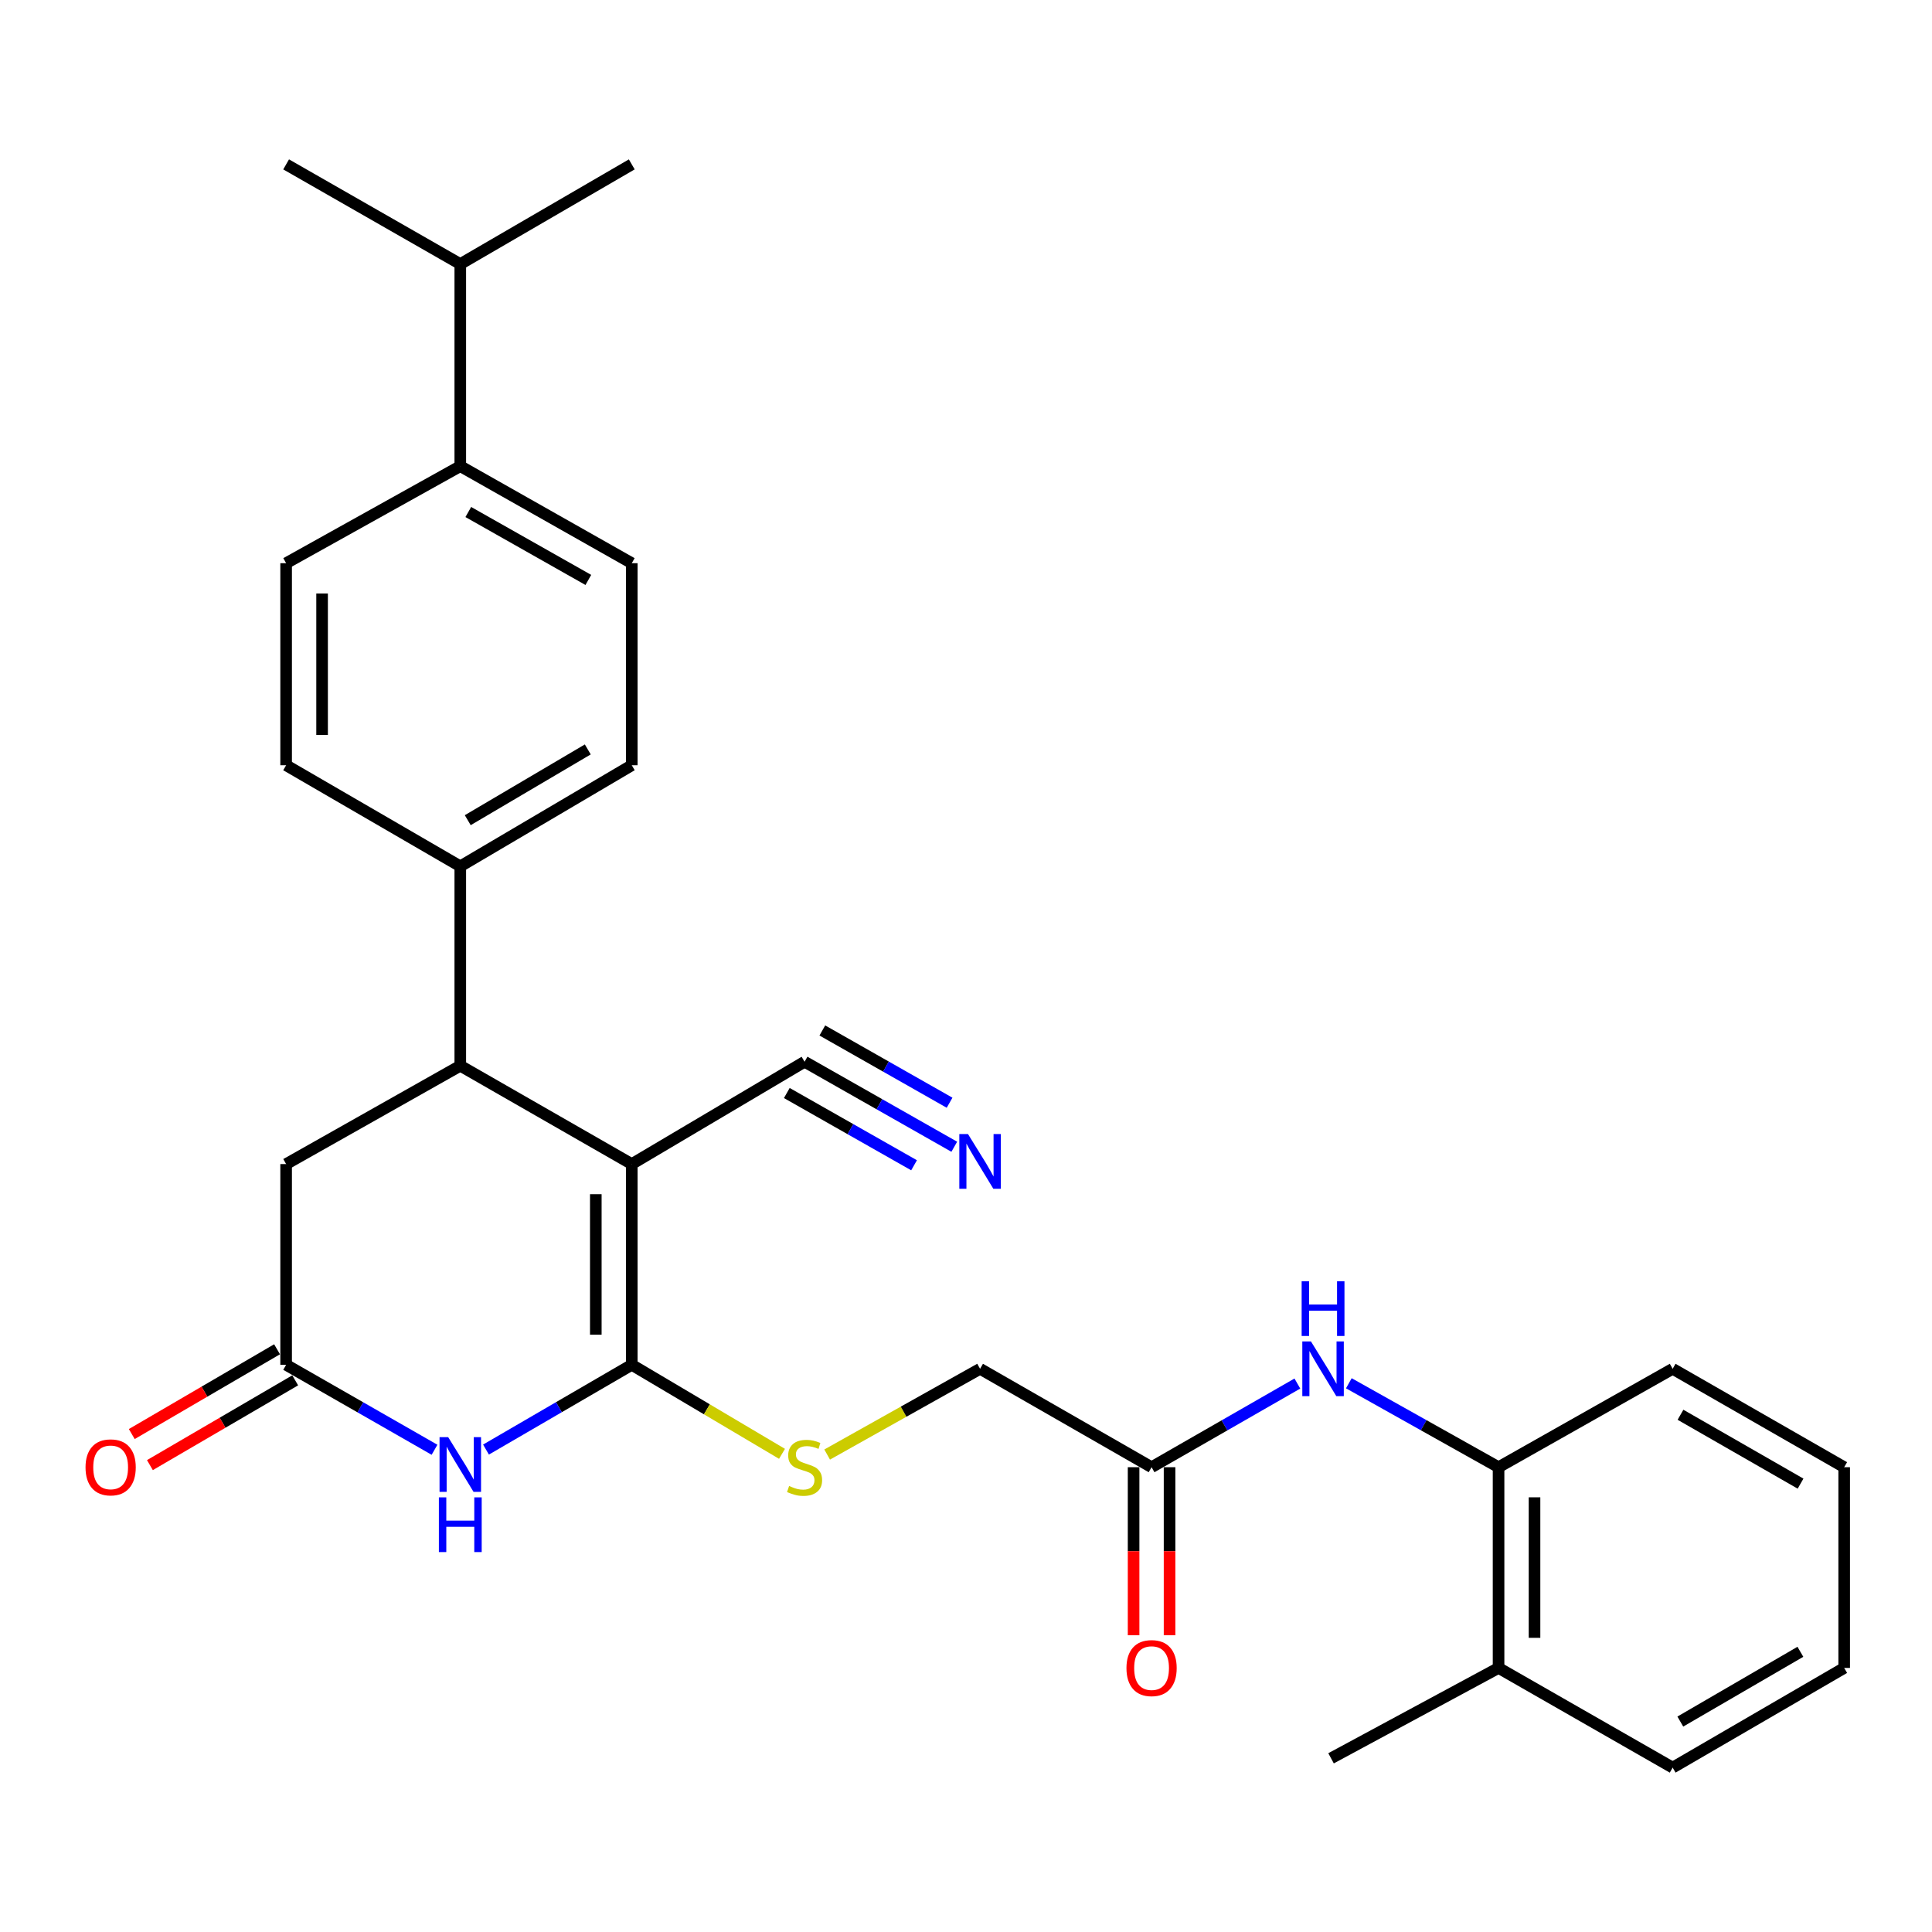 <?xml version='1.0' encoding='iso-8859-1'?>
<svg version='1.1' baseProfile='full'
              xmlns='http://www.w3.org/2000/svg'
                      xmlns:rdkit='http://www.rdkit.org/xml'
                      xmlns:xlink='http://www.w3.org/1999/xlink'
                  xml:space='preserve'
width='1000px' height='1000px' viewBox='0 0 1000 1000'>
<!-- END OF HEADER -->
<rect style='opacity:1.0;fill:#FFFFFF;stroke:none' width='1000' height='1000' x='0' y='0'> </rect>
<path class='bond-0' d='M 327.003,602.524 L 327.003,706.423' style='fill:none;fill-rule:evenodd;stroke:#000000;stroke-width:6px;stroke-linecap:butt;stroke-linejoin:miter;stroke-opacity:1' />
<path class='bond-0' d='M 308.389,618.109 L 308.389,690.838' style='fill:none;fill-rule:evenodd;stroke:#000000;stroke-width:6px;stroke-linecap:butt;stroke-linejoin:miter;stroke-opacity:1' />
<path class='bond-2' d='M 327.003,602.524 L 238.244,551.624' style='fill:none;fill-rule:evenodd;stroke:#000000;stroke-width:6px;stroke-linecap:butt;stroke-linejoin:miter;stroke-opacity:1' />
<path class='bond-4' d='M 327.003,602.524 L 416.445,549.556' style='fill:none;fill-rule:evenodd;stroke:#000000;stroke-width:6px;stroke-linecap:butt;stroke-linejoin:miter;stroke-opacity:1' />
<path class='bond-1' d='M 327.003,706.423 L 289.277,728.361' style='fill:none;fill-rule:evenodd;stroke:#000000;stroke-width:6px;stroke-linecap:butt;stroke-linejoin:miter;stroke-opacity:1' />
<path class='bond-1' d='M 289.277,728.361 L 251.551,750.299' style='fill:none;fill-rule:evenodd;stroke:#0000FF;stroke-width:6px;stroke-linecap:butt;stroke-linejoin:miter;stroke-opacity:1' />
<path class='bond-5' d='M 327.003,706.423 L 365.885,729.462' style='fill:none;fill-rule:evenodd;stroke:#000000;stroke-width:6px;stroke-linecap:butt;stroke-linejoin:miter;stroke-opacity:1' />
<path class='bond-5' d='M 365.885,729.462 L 404.766,752.502' style='fill:none;fill-rule:evenodd;stroke:#CCCC00;stroke-width:6px;stroke-linecap:butt;stroke-linejoin:miter;stroke-opacity:1' />
<path class='bond-29' d='M 224.907,750.4 L 186.503,728.412' style='fill:none;fill-rule:evenodd;stroke:#0000FF;stroke-width:6px;stroke-linecap:butt;stroke-linejoin:miter;stroke-opacity:1' />
<path class='bond-29' d='M 186.503,728.412 L 148.099,706.423' style='fill:none;fill-rule:evenodd;stroke:#000000;stroke-width:6px;stroke-linecap:butt;stroke-linejoin:miter;stroke-opacity:1' />
<path class='bond-9' d='M 238.244,551.624 L 148.099,602.524' style='fill:none;fill-rule:evenodd;stroke:#000000;stroke-width:6px;stroke-linecap:butt;stroke-linejoin:miter;stroke-opacity:1' />
<path class='bond-11' d='M 238.244,551.624 L 238.244,448.407' style='fill:none;fill-rule:evenodd;stroke:#000000;stroke-width:6px;stroke-linecap:butt;stroke-linejoin:miter;stroke-opacity:1' />
<path class='bond-3' d='M 148.099,706.423 L 148.099,602.524' style='fill:none;fill-rule:evenodd;stroke:#000000;stroke-width:6px;stroke-linecap:butt;stroke-linejoin:miter;stroke-opacity:1' />
<path class='bond-12' d='M 143.408,698.384 L 105.808,720.324' style='fill:none;fill-rule:evenodd;stroke:#000000;stroke-width:6px;stroke-linecap:butt;stroke-linejoin:miter;stroke-opacity:1' />
<path class='bond-12' d='M 105.808,720.324 L 68.209,742.264' style='fill:none;fill-rule:evenodd;stroke:#FF0000;stroke-width:6px;stroke-linecap:butt;stroke-linejoin:miter;stroke-opacity:1' />
<path class='bond-12' d='M 152.789,714.462 L 115.19,736.402' style='fill:none;fill-rule:evenodd;stroke:#000000;stroke-width:6px;stroke-linecap:butt;stroke-linejoin:miter;stroke-opacity:1' />
<path class='bond-12' d='M 115.19,736.402 L 77.591,758.341' style='fill:none;fill-rule:evenodd;stroke:#FF0000;stroke-width:6px;stroke-linecap:butt;stroke-linejoin:miter;stroke-opacity:1' />
<path class='bond-6' d='M 416.445,549.556 L 455.189,571.556' style='fill:none;fill-rule:evenodd;stroke:#000000;stroke-width:6px;stroke-linecap:butt;stroke-linejoin:miter;stroke-opacity:1' />
<path class='bond-6' d='M 455.189,571.556 L 493.932,593.556' style='fill:none;fill-rule:evenodd;stroke:#0000FF;stroke-width:6px;stroke-linecap:butt;stroke-linejoin:miter;stroke-opacity:1' />
<path class='bond-6' d='M 407.254,565.742 L 440.186,584.443' style='fill:none;fill-rule:evenodd;stroke:#000000;stroke-width:6px;stroke-linecap:butt;stroke-linejoin:miter;stroke-opacity:1' />
<path class='bond-6' d='M 440.186,584.443 L 473.117,603.143' style='fill:none;fill-rule:evenodd;stroke:#0000FF;stroke-width:6px;stroke-linecap:butt;stroke-linejoin:miter;stroke-opacity:1' />
<path class='bond-6' d='M 425.637,533.369 L 458.569,552.069' style='fill:none;fill-rule:evenodd;stroke:#000000;stroke-width:6px;stroke-linecap:butt;stroke-linejoin:miter;stroke-opacity:1' />
<path class='bond-6' d='M 458.569,552.069 L 491.501,570.77' style='fill:none;fill-rule:evenodd;stroke:#0000FF;stroke-width:6px;stroke-linecap:butt;stroke-linejoin:miter;stroke-opacity:1' />
<path class='bond-20' d='M 428.129,752.872 L 467.706,730.681' style='fill:none;fill-rule:evenodd;stroke:#CCCC00;stroke-width:6px;stroke-linecap:butt;stroke-linejoin:miter;stroke-opacity:1' />
<path class='bond-20' d='M 467.706,730.681 L 507.284,708.491' style='fill:none;fill-rule:evenodd;stroke:#000000;stroke-width:6px;stroke-linecap:butt;stroke-linejoin:miter;stroke-opacity:1' />
<path class='bond-7' d='M 671.515,716.122 L 633.784,737.772' style='fill:none;fill-rule:evenodd;stroke:#0000FF;stroke-width:6px;stroke-linecap:butt;stroke-linejoin:miter;stroke-opacity:1' />
<path class='bond-7' d='M 633.784,737.772 L 596.053,759.422' style='fill:none;fill-rule:evenodd;stroke:#000000;stroke-width:6px;stroke-linecap:butt;stroke-linejoin:miter;stroke-opacity:1' />
<path class='bond-10' d='M 698.156,715.973 L 736.904,737.698' style='fill:none;fill-rule:evenodd;stroke:#0000FF;stroke-width:6px;stroke-linecap:butt;stroke-linejoin:miter;stroke-opacity:1' />
<path class='bond-10' d='M 736.904,737.698 L 775.651,759.422' style='fill:none;fill-rule:evenodd;stroke:#000000;stroke-width:6px;stroke-linecap:butt;stroke-linejoin:miter;stroke-opacity:1' />
<path class='bond-8' d='M 596.053,759.422 L 507.284,708.491' style='fill:none;fill-rule:evenodd;stroke:#000000;stroke-width:6px;stroke-linecap:butt;stroke-linejoin:miter;stroke-opacity:1' />
<path class='bond-14' d='M 586.746,759.422 L 586.746,802.913' style='fill:none;fill-rule:evenodd;stroke:#000000;stroke-width:6px;stroke-linecap:butt;stroke-linejoin:miter;stroke-opacity:1' />
<path class='bond-14' d='M 586.746,802.913 L 586.746,846.404' style='fill:none;fill-rule:evenodd;stroke:#FF0000;stroke-width:6px;stroke-linecap:butt;stroke-linejoin:miter;stroke-opacity:1' />
<path class='bond-14' d='M 605.361,759.422 L 605.361,802.913' style='fill:none;fill-rule:evenodd;stroke:#000000;stroke-width:6px;stroke-linecap:butt;stroke-linejoin:miter;stroke-opacity:1' />
<path class='bond-14' d='M 605.361,802.913 L 605.361,846.404' style='fill:none;fill-rule:evenodd;stroke:#FF0000;stroke-width:6px;stroke-linecap:butt;stroke-linejoin:miter;stroke-opacity:1' />
<path class='bond-15' d='M 775.651,759.422 L 775.651,863.321' style='fill:none;fill-rule:evenodd;stroke:#000000;stroke-width:6px;stroke-linecap:butt;stroke-linejoin:miter;stroke-opacity:1' />
<path class='bond-15' d='M 794.265,775.007 L 794.265,847.737' style='fill:none;fill-rule:evenodd;stroke:#000000;stroke-width:6px;stroke-linecap:butt;stroke-linejoin:miter;stroke-opacity:1' />
<path class='bond-22' d='M 775.651,759.422 L 865.765,708.491' style='fill:none;fill-rule:evenodd;stroke:#000000;stroke-width:6px;stroke-linecap:butt;stroke-linejoin:miter;stroke-opacity:1' />
<path class='bond-16' d='M 238.244,448.407 L 148.099,396.09' style='fill:none;fill-rule:evenodd;stroke:#000000;stroke-width:6px;stroke-linecap:butt;stroke-linejoin:miter;stroke-opacity:1' />
<path class='bond-17' d='M 238.244,448.407 L 327.003,396.09' style='fill:none;fill-rule:evenodd;stroke:#000000;stroke-width:6px;stroke-linecap:butt;stroke-linejoin:miter;stroke-opacity:1' />
<path class='bond-17' d='M 242.106,424.524 L 304.237,387.902' style='fill:none;fill-rule:evenodd;stroke:#000000;stroke-width:6px;stroke-linecap:butt;stroke-linejoin:miter;stroke-opacity:1' />
<path class='bond-13' d='M 238.244,241.281 L 327.003,291.509' style='fill:none;fill-rule:evenodd;stroke:#000000;stroke-width:6px;stroke-linecap:butt;stroke-linejoin:miter;stroke-opacity:1' />
<path class='bond-13' d='M 242.39,265.015 L 304.522,300.175' style='fill:none;fill-rule:evenodd;stroke:#000000;stroke-width:6px;stroke-linecap:butt;stroke-linejoin:miter;stroke-opacity:1' />
<path class='bond-21' d='M 238.244,241.281 L 238.244,136.679' style='fill:none;fill-rule:evenodd;stroke:#000000;stroke-width:6px;stroke-linecap:butt;stroke-linejoin:miter;stroke-opacity:1' />
<path class='bond-30' d='M 238.244,241.281 L 148.099,291.509' style='fill:none;fill-rule:evenodd;stroke:#000000;stroke-width:6px;stroke-linecap:butt;stroke-linejoin:miter;stroke-opacity:1' />
<path class='bond-23' d='M 775.651,863.321 L 688.949,910.095' style='fill:none;fill-rule:evenodd;stroke:#000000;stroke-width:6px;stroke-linecap:butt;stroke-linejoin:miter;stroke-opacity:1' />
<path class='bond-24' d='M 775.651,863.321 L 865.765,914.914' style='fill:none;fill-rule:evenodd;stroke:#000000;stroke-width:6px;stroke-linecap:butt;stroke-linejoin:miter;stroke-opacity:1' />
<path class='bond-18' d='M 148.099,396.09 L 148.099,291.509' style='fill:none;fill-rule:evenodd;stroke:#000000;stroke-width:6px;stroke-linecap:butt;stroke-linejoin:miter;stroke-opacity:1' />
<path class='bond-18' d='M 166.713,380.403 L 166.713,307.196' style='fill:none;fill-rule:evenodd;stroke:#000000;stroke-width:6px;stroke-linecap:butt;stroke-linejoin:miter;stroke-opacity:1' />
<path class='bond-19' d='M 327.003,396.09 L 327.003,291.509' style='fill:none;fill-rule:evenodd;stroke:#000000;stroke-width:6px;stroke-linecap:butt;stroke-linejoin:miter;stroke-opacity:1' />
<path class='bond-25' d='M 238.244,136.679 L 327.003,85.086' style='fill:none;fill-rule:evenodd;stroke:#000000;stroke-width:6px;stroke-linecap:butt;stroke-linejoin:miter;stroke-opacity:1' />
<path class='bond-26' d='M 238.244,136.679 L 148.099,85.086' style='fill:none;fill-rule:evenodd;stroke:#000000;stroke-width:6px;stroke-linecap:butt;stroke-linejoin:miter;stroke-opacity:1' />
<path class='bond-27' d='M 865.765,708.491 L 954.545,759.422' style='fill:none;fill-rule:evenodd;stroke:#000000;stroke-width:6px;stroke-linecap:butt;stroke-linejoin:miter;stroke-opacity:1' />
<path class='bond-27' d='M 869.82,732.277 L 931.966,767.929' style='fill:none;fill-rule:evenodd;stroke:#000000;stroke-width:6px;stroke-linecap:butt;stroke-linejoin:miter;stroke-opacity:1' />
<path class='bond-31' d='M 865.765,914.914 L 954.545,863.321' style='fill:none;fill-rule:evenodd;stroke:#000000;stroke-width:6px;stroke-linecap:butt;stroke-linejoin:miter;stroke-opacity:1' />
<path class='bond-31' d='M 869.73,891.081 L 931.876,854.966' style='fill:none;fill-rule:evenodd;stroke:#000000;stroke-width:6px;stroke-linecap:butt;stroke-linejoin:miter;stroke-opacity:1' />
<path class='bond-28' d='M 954.545,759.422 L 954.545,863.321' style='fill:none;fill-rule:evenodd;stroke:#000000;stroke-width:6px;stroke-linecap:butt;stroke-linejoin:miter;stroke-opacity:1' />
<path  class='atom-2' d='M 231.984 743.877
L 241.264 758.877
Q 242.184 760.357, 243.664 763.037
Q 245.144 765.717, 245.224 765.877
L 245.224 743.877
L 248.984 743.877
L 248.984 772.197
L 245.104 772.197
L 235.144 755.797
Q 233.984 753.877, 232.744 751.677
Q 231.544 749.477, 231.184 748.797
L 231.184 772.197
L 227.504 772.197
L 227.504 743.877
L 231.984 743.877
' fill='#0000FF'/>
<path  class='atom-2' d='M 227.164 775.029
L 231.004 775.029
L 231.004 787.069
L 245.484 787.069
L 245.484 775.029
L 249.324 775.029
L 249.324 803.349
L 245.484 803.349
L 245.484 790.269
L 231.004 790.269
L 231.004 803.349
L 227.164 803.349
L 227.164 775.029
' fill='#0000FF'/>
<path  class='atom-6' d='M 408.445 769.142
Q 408.765 769.262, 410.085 769.822
Q 411.405 770.382, 412.845 770.742
Q 414.325 771.062, 415.765 771.062
Q 418.445 771.062, 420.005 769.782
Q 421.565 768.462, 421.565 766.182
Q 421.565 764.622, 420.765 763.662
Q 420.005 762.702, 418.805 762.182
Q 417.605 761.662, 415.605 761.062
Q 413.085 760.302, 411.565 759.582
Q 410.085 758.862, 409.005 757.342
Q 407.965 755.822, 407.965 753.262
Q 407.965 749.702, 410.365 747.502
Q 412.805 745.302, 417.605 745.302
Q 420.885 745.302, 424.605 746.862
L 423.685 749.942
Q 420.285 748.542, 417.725 748.542
Q 414.965 748.542, 413.445 749.702
Q 411.925 750.822, 411.965 752.782
Q 411.965 754.302, 412.725 755.222
Q 413.525 756.142, 414.645 756.662
Q 415.805 757.182, 417.725 757.782
Q 420.285 758.582, 421.805 759.382
Q 423.325 760.182, 424.405 761.822
Q 425.525 763.422, 425.525 766.182
Q 425.525 770.102, 422.885 772.222
Q 420.285 774.302, 415.925 774.302
Q 413.405 774.302, 411.485 773.742
Q 409.605 773.222, 407.365 772.302
L 408.445 769.142
' fill='#CCCC00'/>
<path  class='atom-7' d='M 501.024 586.978
L 510.304 601.978
Q 511.224 603.458, 512.704 606.138
Q 514.184 608.818, 514.264 608.978
L 514.264 586.978
L 518.024 586.978
L 518.024 615.298
L 514.144 615.298
L 504.184 598.898
Q 503.024 596.978, 501.784 594.778
Q 500.584 592.578, 500.224 591.898
L 500.224 615.298
L 496.544 615.298
L 496.544 586.978
L 501.024 586.978
' fill='#0000FF'/>
<path  class='atom-8' d='M 678.553 694.331
L 687.833 709.331
Q 688.753 710.811, 690.233 713.491
Q 691.713 716.171, 691.793 716.331
L 691.793 694.331
L 695.553 694.331
L 695.553 722.651
L 691.673 722.651
L 681.713 706.251
Q 680.553 704.331, 679.313 702.131
Q 678.113 699.931, 677.753 699.251
L 677.753 722.651
L 674.073 722.651
L 674.073 694.331
L 678.553 694.331
' fill='#0000FF'/>
<path  class='atom-8' d='M 673.733 663.179
L 677.573 663.179
L 677.573 675.219
L 692.053 675.219
L 692.053 663.179
L 695.893 663.179
L 695.893 691.499
L 692.053 691.499
L 692.053 678.419
L 677.573 678.419
L 677.573 691.499
L 673.733 691.499
L 673.733 663.179
' fill='#0000FF'/>
<path  class='atom-13' d='M 44.271 759.502
Q 44.271 752.702, 47.631 748.902
Q 50.991 745.102, 57.271 745.102
Q 63.551 745.102, 66.911 748.902
Q 70.271 752.702, 70.271 759.502
Q 70.271 766.382, 66.871 770.302
Q 63.471 774.182, 57.271 774.182
Q 51.031 774.182, 47.631 770.302
Q 44.271 766.422, 44.271 759.502
M 57.271 770.982
Q 61.591 770.982, 63.911 768.102
Q 66.271 765.182, 66.271 759.502
Q 66.271 753.942, 63.911 751.142
Q 61.591 748.302, 57.271 748.302
Q 52.951 748.302, 50.591 751.102
Q 48.271 753.902, 48.271 759.502
Q 48.271 765.222, 50.591 768.102
Q 52.951 770.982, 57.271 770.982
' fill='#FF0000'/>
<path  class='atom-15' d='M 583.053 863.401
Q 583.053 856.601, 586.413 852.801
Q 589.773 849.001, 596.053 849.001
Q 602.333 849.001, 605.693 852.801
Q 609.053 856.601, 609.053 863.401
Q 609.053 870.281, 605.653 874.201
Q 602.253 878.081, 596.053 878.081
Q 589.813 878.081, 586.413 874.201
Q 583.053 870.321, 583.053 863.401
M 596.053 874.881
Q 600.373 874.881, 602.693 872.001
Q 605.053 869.081, 605.053 863.401
Q 605.053 857.841, 602.693 855.041
Q 600.373 852.201, 596.053 852.201
Q 591.733 852.201, 589.373 855.001
Q 587.053 857.801, 587.053 863.401
Q 587.053 869.121, 589.373 872.001
Q 591.733 874.881, 596.053 874.881
' fill='#FF0000'/>
</svg>
